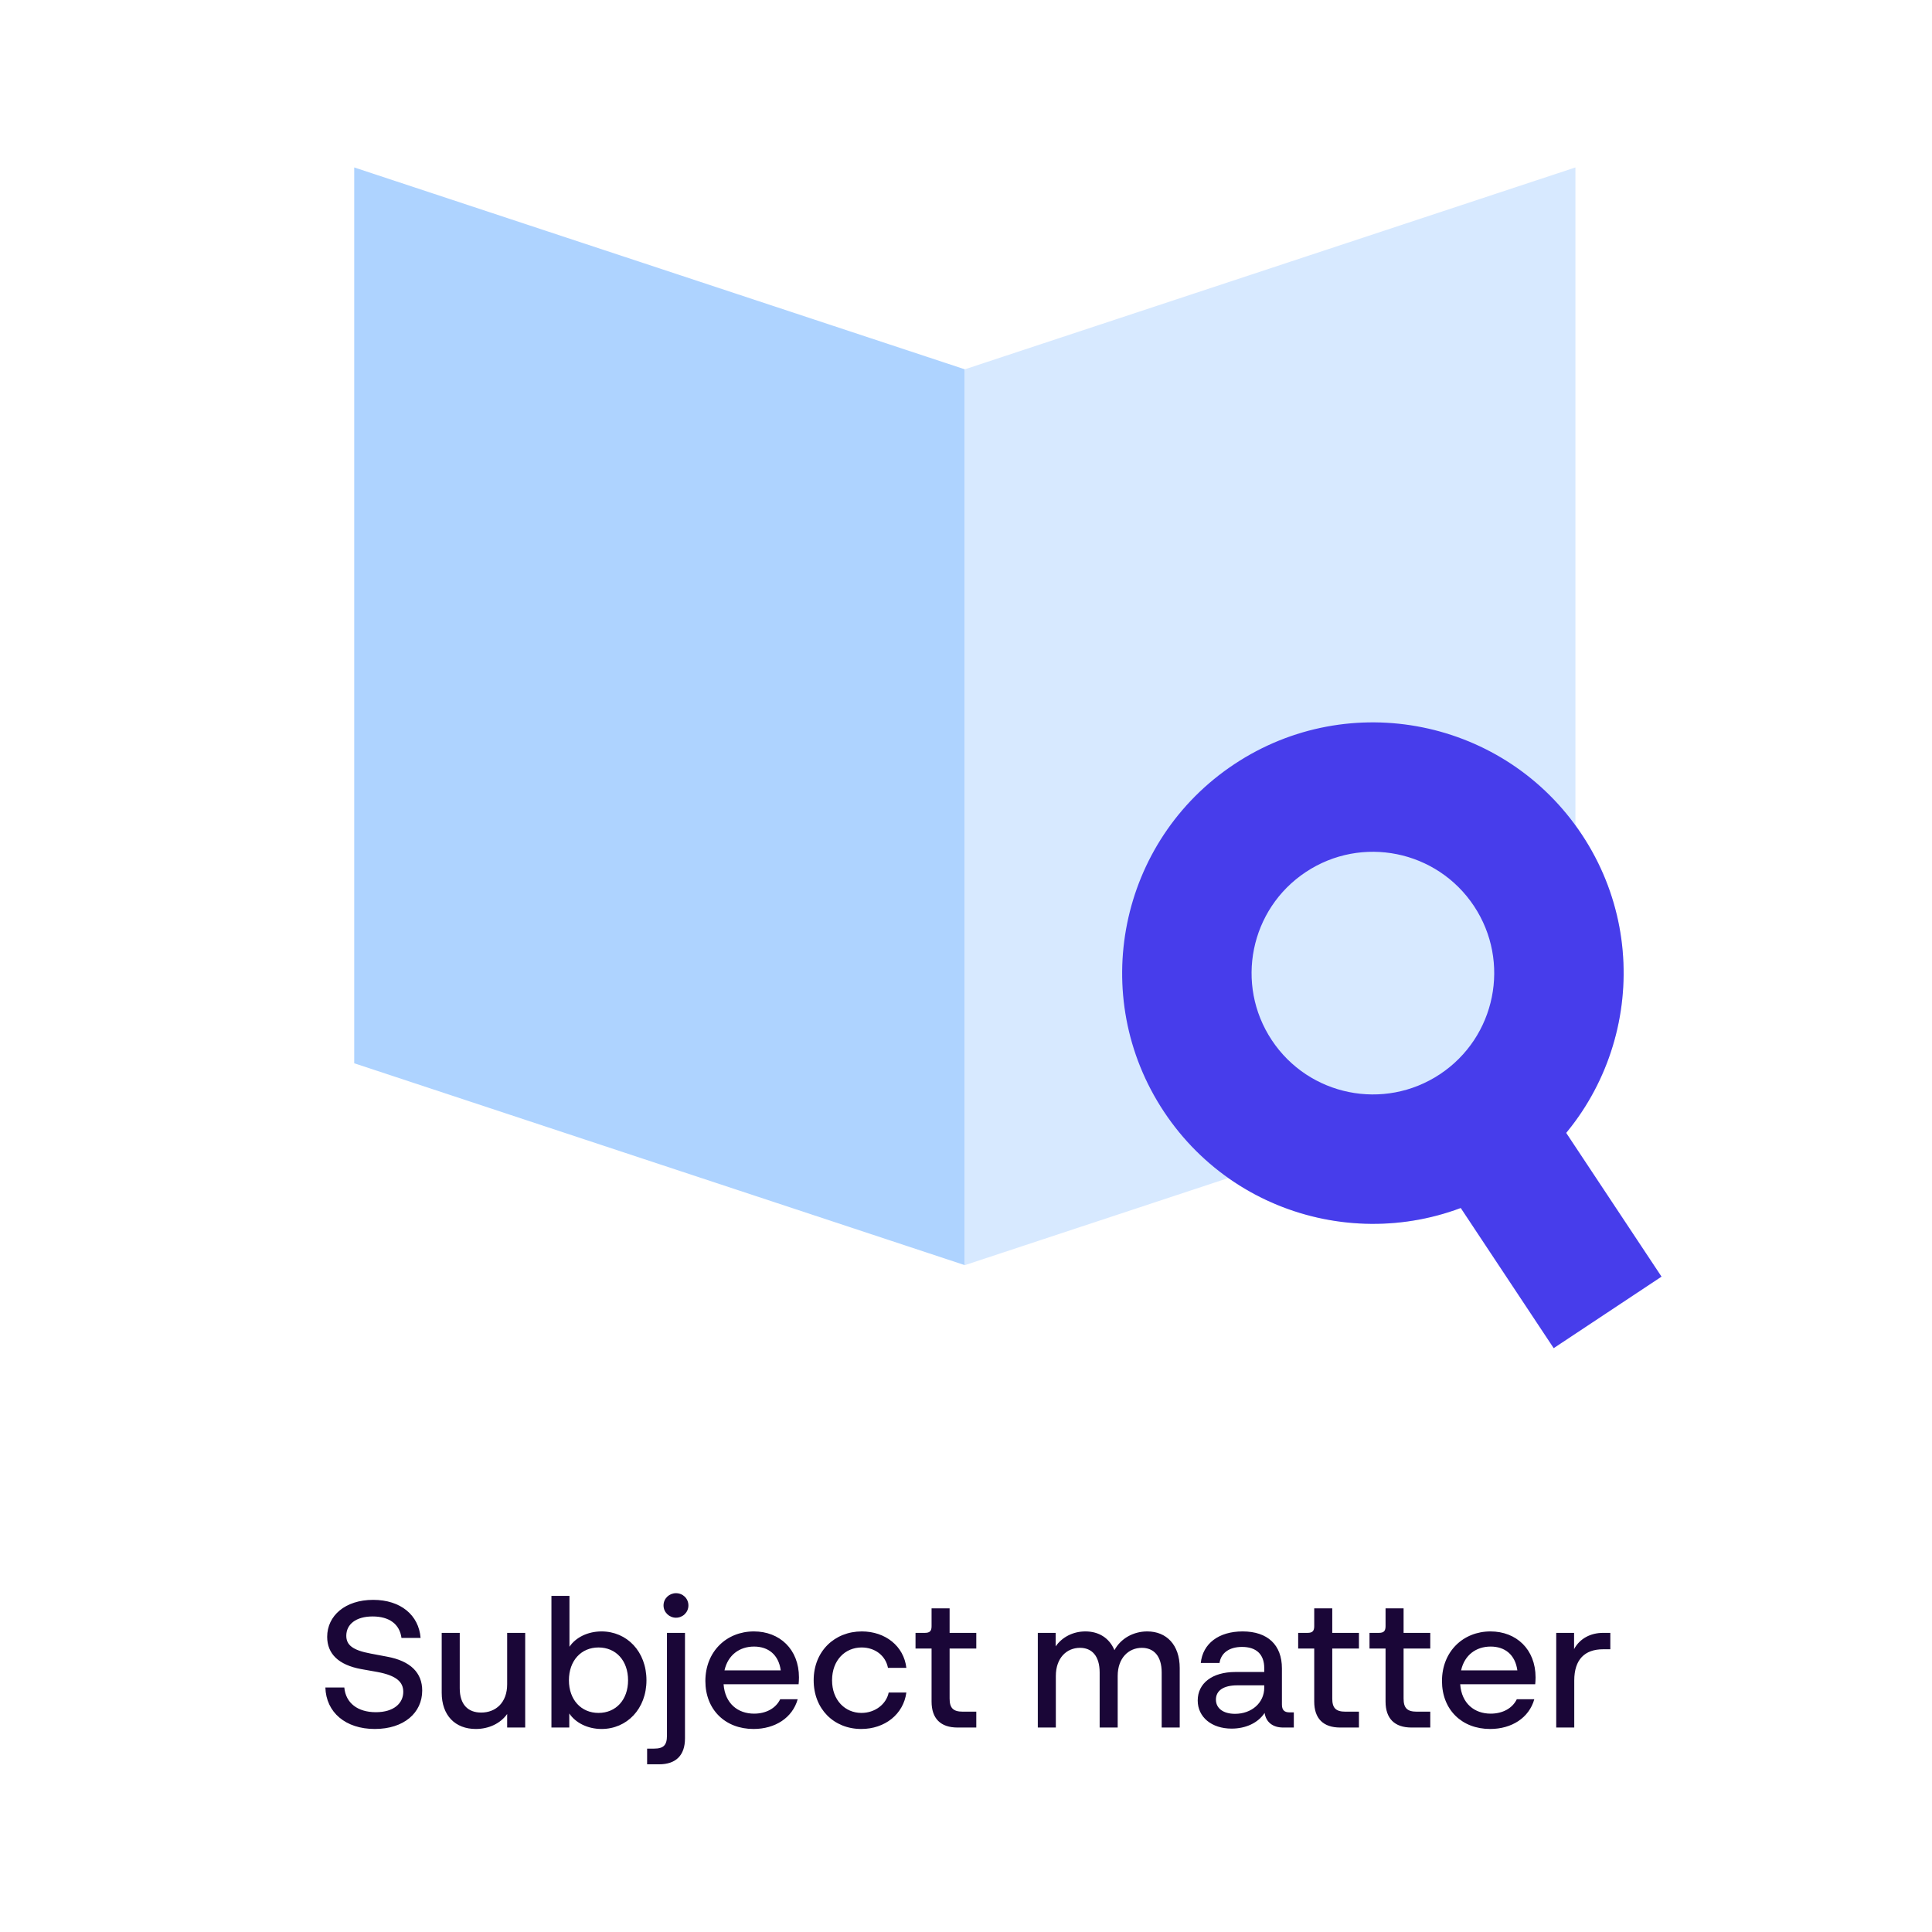 <svg width="150" height="150" viewBox="0 0 150 150" fill="none" xmlns="http://www.w3.org/2000/svg">
<rect x="0" y="0" width="150" height="150" fill="#808080" stroke="none"/>
<g clip-path="url(#clip0_14143_460)">
<rect width="150" height="150" fill="white"/>
<path d="M74.908 28.674L27.501 13V82.552L74.908 98.226V28.674Z" fill="#AED3FF"/>
<path d="M74.908 28.674L122.315 13V82.552L74.908 98.226V28.674Z" fill="#D7E9FF"/>
<path d="M122.814 64.794C128.756 73.754 126.309 85.834 117.35 91.775C108.39 97.717 96.311 95.271 90.369 86.311C84.427 77.352 86.874 65.272 95.833 59.33C104.793 53.388 116.872 55.835 122.814 64.794Z" fill="#D7E9FF"/>
<path fill-rule="evenodd" clip-rule="evenodd" d="M111.797 83.402C116.132 80.527 117.316 74.682 114.441 70.347C111.566 66.012 105.721 64.828 101.386 67.703C97.05 70.578 95.867 76.423 98.742 80.758C101.617 85.094 107.462 86.277 111.797 83.402ZM117.35 91.775C126.309 85.834 128.756 73.754 122.814 64.794C116.872 55.835 104.793 53.388 95.833 59.33C86.874 65.272 84.427 77.352 90.369 86.311C96.311 95.271 108.39 97.717 117.35 91.775Z" fill="#473DEB"/>
<path d="M109.522 87.925L117.895 82.372L129.001 99.118L120.628 104.671L109.522 87.925Z" fill="#473DEB"/>
<path d="M29.098 134.237C26.83 134.237 25.318 132.949 25.262 131.017H26.732C26.844 132.235 27.782 132.935 29.182 132.935C30.582 132.935 31.31 132.235 31.31 131.353C31.31 130.597 30.792 130.093 29.308 129.813L28.048 129.589C26.284 129.267 25.402 128.399 25.402 127.083C25.402 125.445 26.802 124.213 28.972 124.213C31.1 124.213 32.514 125.389 32.654 127.167H31.17C31.03 126.103 30.232 125.501 28.93 125.501C27.628 125.501 26.886 126.117 26.886 126.999C26.886 127.699 27.348 128.119 28.79 128.385L30.05 128.623C31.884 128.959 32.78 129.883 32.78 131.255C32.78 132.977 31.366 134.237 29.098 134.237ZM39.376 130.765V126.775H40.776V134.125H39.376V133.075C38.858 133.803 37.962 134.237 36.94 134.237C35.343 134.237 34.294 133.187 34.294 131.423V126.775H35.694V131.073C35.694 132.361 36.352 132.963 37.359 132.963C38.493 132.963 39.376 132.193 39.376 130.765ZM46.705 126.663C48.665 126.663 50.191 128.217 50.191 130.457C50.191 132.683 48.665 134.237 46.705 134.237C45.627 134.237 44.689 133.761 44.199 133.033V134.125H42.813V123.905H44.213V127.853C44.703 127.125 45.641 126.663 46.705 126.663ZM46.467 132.991C47.825 132.991 48.763 131.969 48.763 130.457C48.763 128.931 47.825 127.909 46.467 127.909C45.123 127.909 44.171 128.931 44.171 130.457C44.171 131.969 45.123 132.991 46.467 132.991ZM52.482 125.599C51.964 125.599 51.516 125.179 51.516 124.647C51.516 124.101 51.964 123.695 52.482 123.695C53.014 123.695 53.448 124.101 53.448 124.647C53.448 125.179 53.014 125.599 52.482 125.599ZM51.166 136.981H50.242V135.763H50.774C51.516 135.763 51.782 135.497 51.782 134.755V126.775H53.182V134.965C53.182 136.281 52.482 136.981 51.166 136.981ZM62.031 130.233C62.031 130.443 62.017 130.625 62.003 130.765H56.179C56.291 132.277 57.299 133.047 58.545 133.047C59.483 133.047 60.239 132.627 60.575 131.927H61.933C61.527 133.369 60.183 134.237 58.503 134.237C56.305 134.237 54.765 132.739 54.765 130.513C54.765 128.231 56.403 126.663 58.531 126.663C60.533 126.663 62.031 128.049 62.031 130.233ZM58.545 127.839C57.411 127.839 56.515 128.497 56.249 129.687H60.617C60.449 128.455 59.637 127.839 58.545 127.839ZM66.869 134.237C64.741 134.237 63.173 132.683 63.173 130.457C63.173 128.203 64.797 126.663 66.911 126.663C68.731 126.663 70.173 127.797 70.369 129.491H68.941C68.759 128.539 67.933 127.909 66.897 127.909C65.623 127.909 64.601 128.889 64.601 130.457C64.601 132.011 65.623 132.991 66.883 132.991C67.947 132.991 68.815 132.305 68.997 131.409H70.369C70.145 133.089 68.703 134.237 66.869 134.237ZM75.799 126.775V127.993H73.727V131.871C73.727 132.613 74.007 132.893 74.749 132.893H75.799V134.125H74.343C73.027 134.125 72.327 133.425 72.327 132.109V127.993H71.081V126.775H71.809C72.187 126.775 72.327 126.635 72.327 126.257V124.871H73.727V126.775H75.799ZM89.073 126.663C90.557 126.663 91.593 127.699 91.593 129.505V134.125H90.193V129.855C90.193 128.553 89.563 127.937 88.653 127.937C87.631 127.937 86.777 128.721 86.777 130.121V134.125H85.377V129.855C85.377 128.553 84.761 127.937 83.851 127.937C82.815 127.937 81.975 128.721 81.975 130.121V134.125H80.575V126.775H81.961V127.825C82.465 127.097 83.319 126.663 84.271 126.663C85.321 126.663 86.133 127.181 86.525 128.119C87.015 127.209 87.995 126.663 89.073 126.663ZM100.13 132.949H100.452V134.125H99.626C98.828 134.125 98.296 133.719 98.184 132.991C97.68 133.761 96.728 134.209 95.622 134.209C94.068 134.209 92.99 133.313 92.99 132.025C92.99 130.695 94.11 129.813 95.916 129.813H98.156V129.519C98.156 128.427 97.526 127.867 96.434 127.867C95.426 127.867 94.796 128.343 94.684 129.113H93.228C93.382 127.615 94.614 126.663 96.476 126.663C98.422 126.663 99.528 127.713 99.528 129.533V132.333C99.528 132.767 99.71 132.949 100.13 132.949ZM95.888 133.061C97.176 133.061 98.156 132.207 98.156 131.031V130.849H96.056C94.978 130.849 94.404 131.269 94.404 131.955C94.404 132.627 94.964 133.061 95.888 133.061ZM105.508 126.775V127.993H103.436V131.871C103.436 132.613 103.716 132.893 104.458 132.893H105.508V134.125H104.052C102.736 134.125 102.036 133.425 102.036 132.109V127.993H100.79V126.775H101.518C101.896 126.775 102.036 126.635 102.036 126.257V124.871H103.436V126.775H105.508ZM111.046 126.775V127.993H108.974V131.871C108.974 132.613 109.254 132.893 109.996 132.893H111.046V134.125H109.59C108.274 134.125 107.574 133.425 107.574 132.109V127.993H106.328V126.775H107.056C107.434 126.775 107.574 126.635 107.574 126.257V124.871H108.974V126.775H111.046ZM119.221 130.233C119.221 130.443 119.207 130.625 119.193 130.765H113.369C113.481 132.277 114.489 133.047 115.735 133.047C116.673 133.047 117.429 132.627 117.765 131.927H119.123C118.717 133.369 117.373 134.237 115.693 134.237C113.495 134.237 111.955 132.739 111.955 130.513C111.955 128.231 113.593 126.663 115.721 126.663C117.723 126.663 119.221 128.049 119.221 130.233ZM115.735 127.839C114.601 127.839 113.705 128.497 113.439 129.687H117.807C117.639 128.455 116.827 127.839 115.735 127.839ZM124.465 126.775H125.025V128.049H124.465C123.037 128.049 122.225 128.847 122.225 130.471V134.125H120.825V126.775H122.211V128.035C122.659 127.209 123.499 126.775 124.465 126.775Z" fill="#1A0637"/>
</g>
<defs>
<clipPath id="clip0_14143_460">
<rect width="150" height="150" fill="white"/>
</clipPath>
</defs>
</svg>
